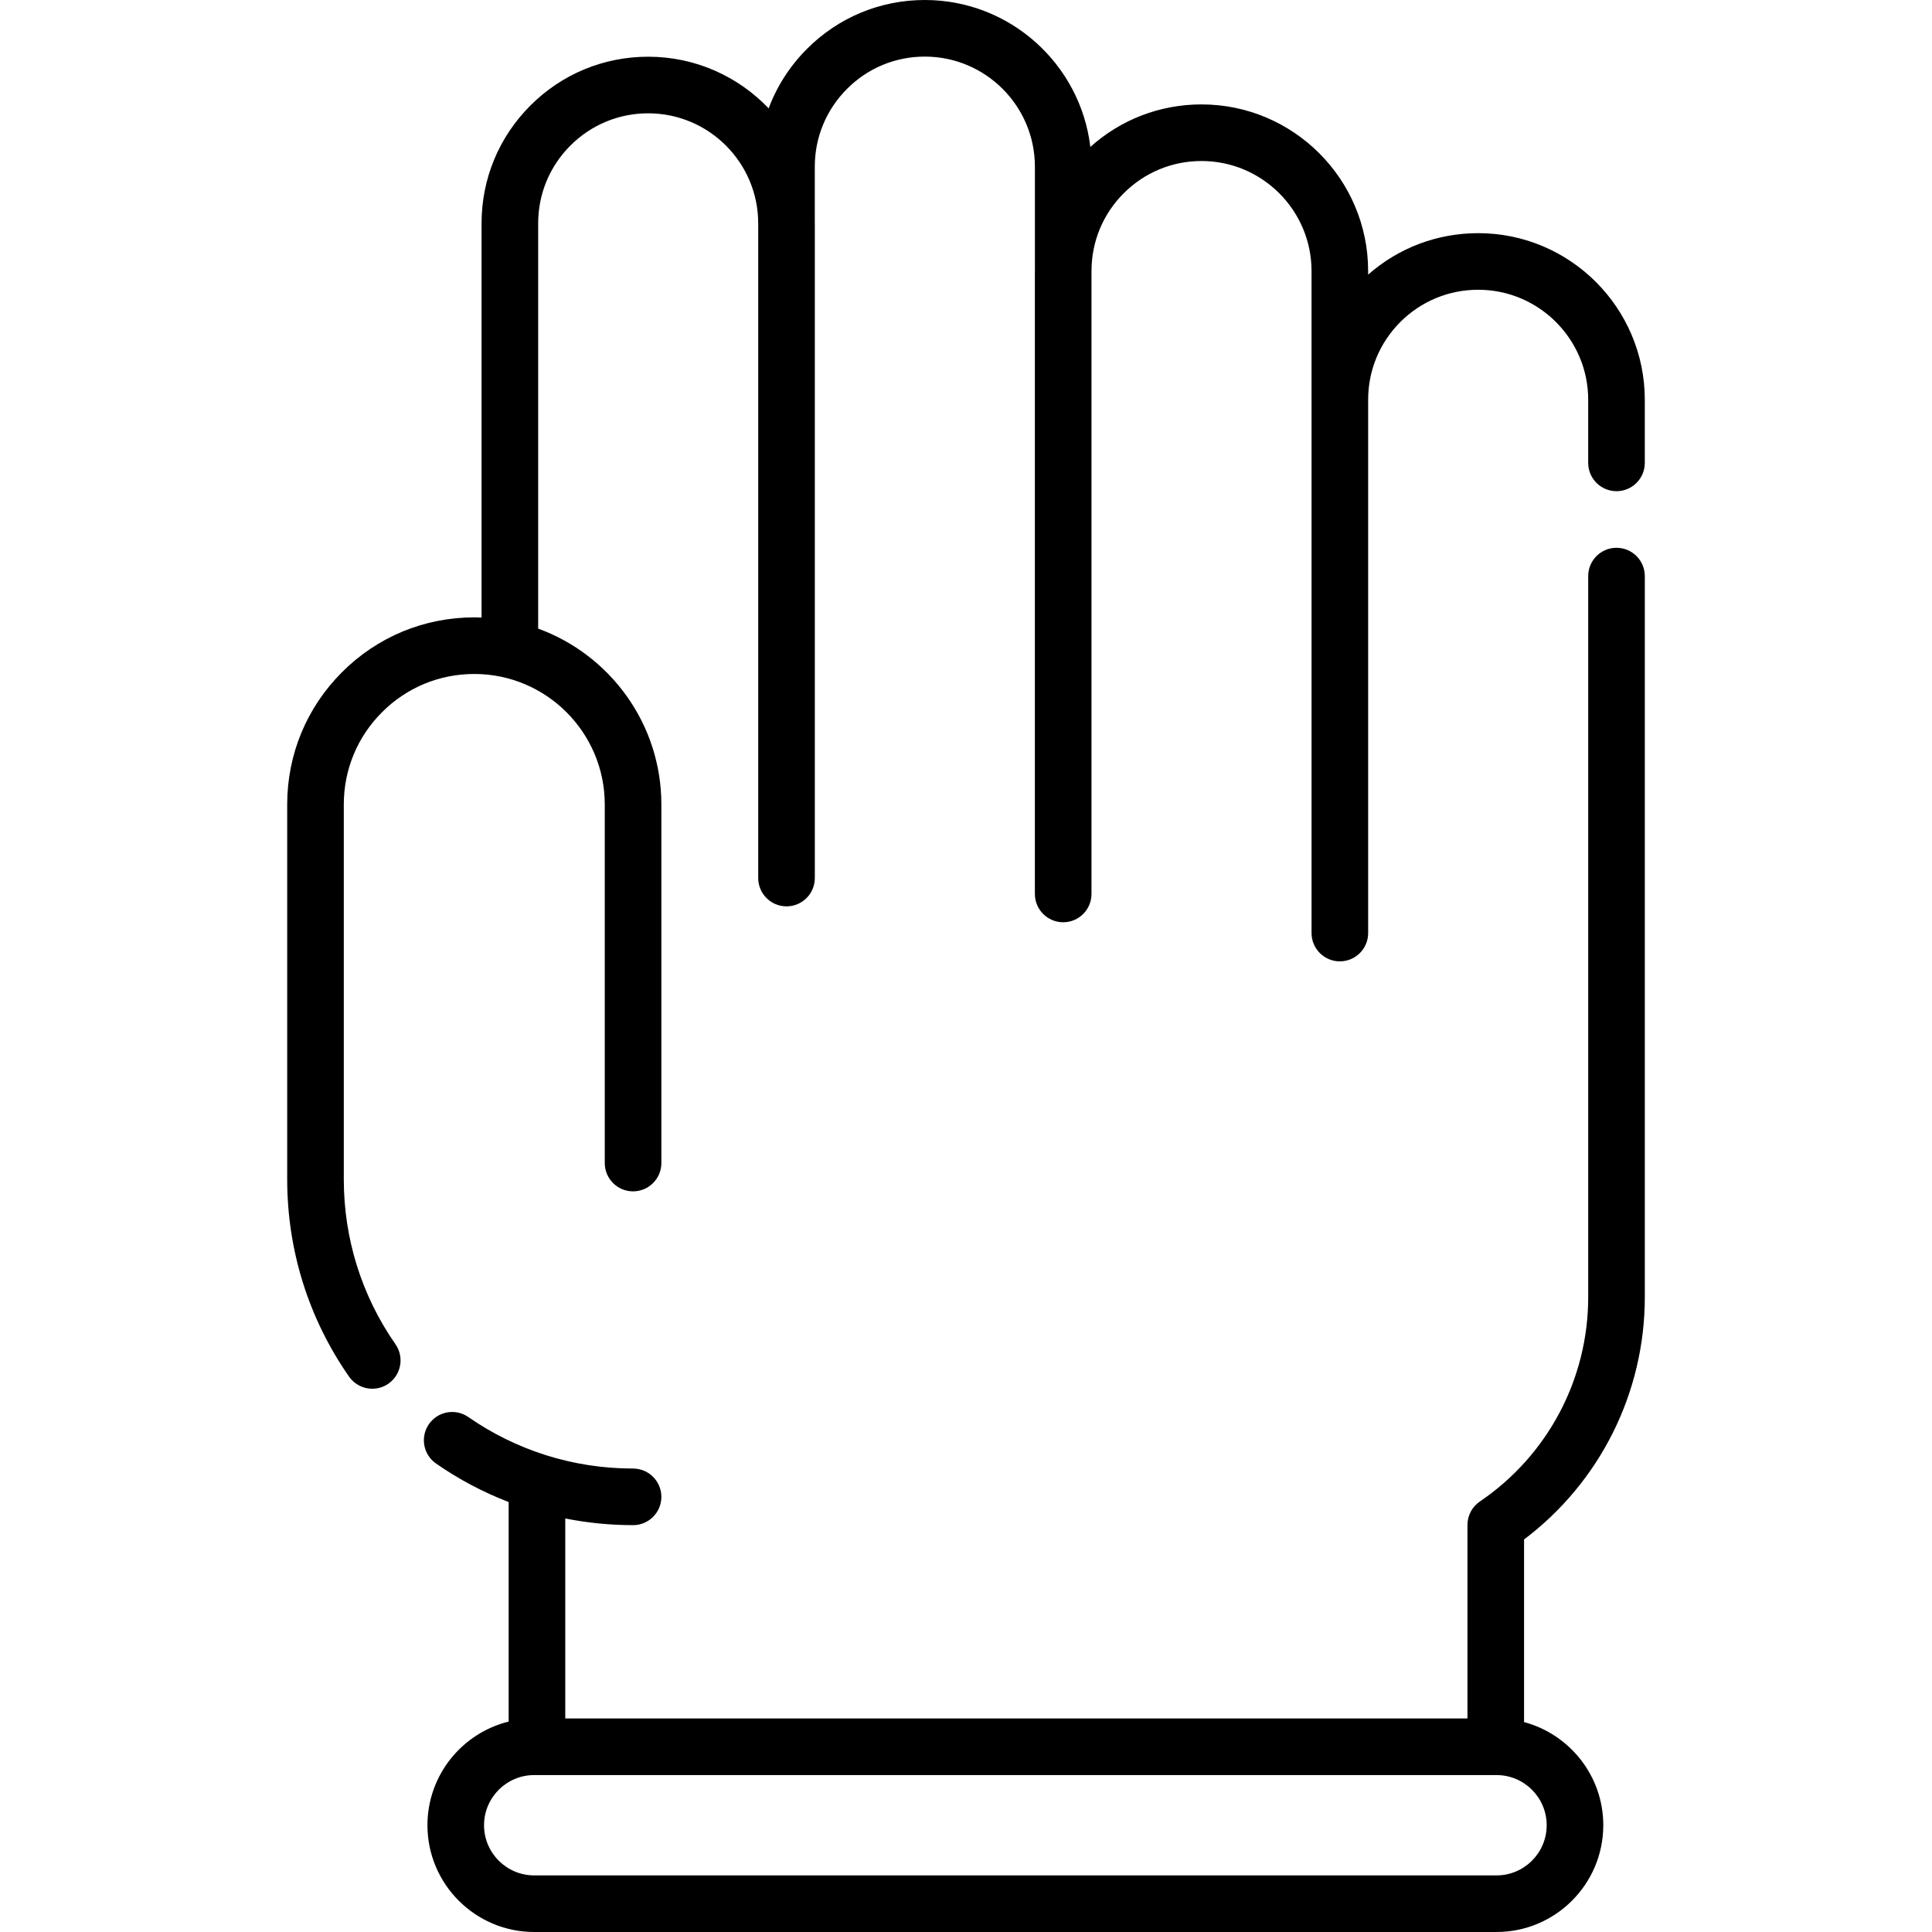 <svg id="Capa_1" enable-background="new 0 0 512 512" height="512" viewBox="0 0 512 512" width="512" xmlns="http://www.w3.org/2000/svg"><g><path d="m391.74 61.79c-10.845 0-21.097 3.882-29.17 10.991v-.951c0-24.35-19.811-44.16-44.16-44.16-10.979 0-21.35 3.986-29.458 11.272-2.595-21.9-21.276-38.942-43.862-38.942-11.799 0-22.886 4.596-31.214 12.937-4.553 4.553-7.99 9.922-10.175 15.776-8.045-8.427-19.381-13.683-31.921-13.683-11.792 0-22.881 4.594-31.224 12.937-8.342 8.342-12.937 19.431-12.937 31.223v104.469c-.641-.024-1.282-.049-1.93-.049-13.25 0-25.7 5.16-35.05 14.523-9.37 9.357-14.53 21.807-14.53 35.057v99.33c0 18.824 5.666 36.908 16.386 52.297 1.458 2.092 3.79 3.213 6.161 3.213 1.479 0 2.974-.437 4.28-1.346 3.398-2.368 4.234-7.042 1.867-10.441-8.959-12.861-13.694-27.98-13.694-43.723v-99.33c0-9.239 3.598-17.919 10.137-24.451 6.523-6.532 15.204-10.129 24.443-10.129 19.067 0 34.579 15.513 34.579 34.58v95.03c0 4.142 3.357 7.5 7.5 7.5s7.5-3.358 7.5-7.5v-95.03c0-21.395-13.623-39.667-32.649-46.601v-107.399c0-7.786 3.034-15.107 8.544-20.617 5.509-5.509 12.831-8.543 20.616-8.543 16.073 0 29.149 13.081 29.149 29.16 0 .046.006.09.007.135v173.368c0 4.142 3.357 7.5 7.5 7.5s7.5-3.358 7.5-7.5v-173.504c0-.046-.006-.09-.007-.135v-14.884c0-7.786 3.038-15.111 8.558-20.63 5.498-5.507 12.814-8.54 20.603-8.54 16.084 0 29.17 13.085 29.17 29.17v27.563c0 .033-.005.064-.005.097v165.08c0 4.142 3.357 7.5 7.5 7.5s7.5-3.358 7.5-7.5v-164.983c0-.033.005-.064.005-.097 0-7.793 3.033-15.114 8.544-20.617 5.509-5.509 12.827-8.543 20.606-8.543 16.079 0 29.16 13.081 29.16 29.16v34.12c0 .026.004.051.004.077v141.244c0 4.142 3.357 7.5 7.5 7.5s7.5-3.358 7.5-7.5v-141.323c0-.018-.002-.034-.003-.051.014-7.772 3.046-15.077 8.537-20.569 5.515-5.505 12.842-8.538 20.632-8.538 16.073 0 29.149 13.081 29.149 29.16v16.72c0 4.142 3.357 7.5 7.5 7.5s7.5-3.358 7.5-7.5v-16.72c.002-24.35-19.804-44.16-44.148-44.16z"/><path d="m428.39 145.17c-4.143 0-7.5 3.358-7.5 7.5v191.1c0 21.704-10.733 41.944-28.711 54.144-2.058 1.396-3.289 3.72-3.289 6.206v51.29h-239.09v-52.999c5.87 1.166 11.88 1.769 17.97 1.769 4.143 0 7.5-3.358 7.5-7.5s-3.357-7.5-7.5-7.5c-7.925 0-15.693-1.204-23.095-3.541-.068-.022-.136-.047-.205-.068-7.199-2.294-14.051-5.657-20.359-10.041-3.403-2.364-8.077-1.522-10.439 1.879-2.363 3.401-1.522 8.075 1.879 10.439 6.041 4.197 12.5 7.604 19.25 10.21v58.176c-12.342 3.043-21.523 14.202-21.523 27.47 0 15.602 12.692 28.294 28.294 28.294h255.021c15.602 0 28.295-12.693 28.295-28.294 0-13.079-8.922-24.109-20.997-27.335v-48.397c20.11-15.166 32-38.873 32-64.203v-191.1c-.001-4.141-3.359-7.499-7.501-7.499zm-18.503 338.536c0 7.331-5.964 13.294-13.295 13.294h-255.022c-7.33 0-13.294-5.964-13.294-13.294 0-7.331 5.964-13.295 13.294-13.295h255.021c7.332 0 13.296 5.964 13.296 13.295z"/></g></svg>